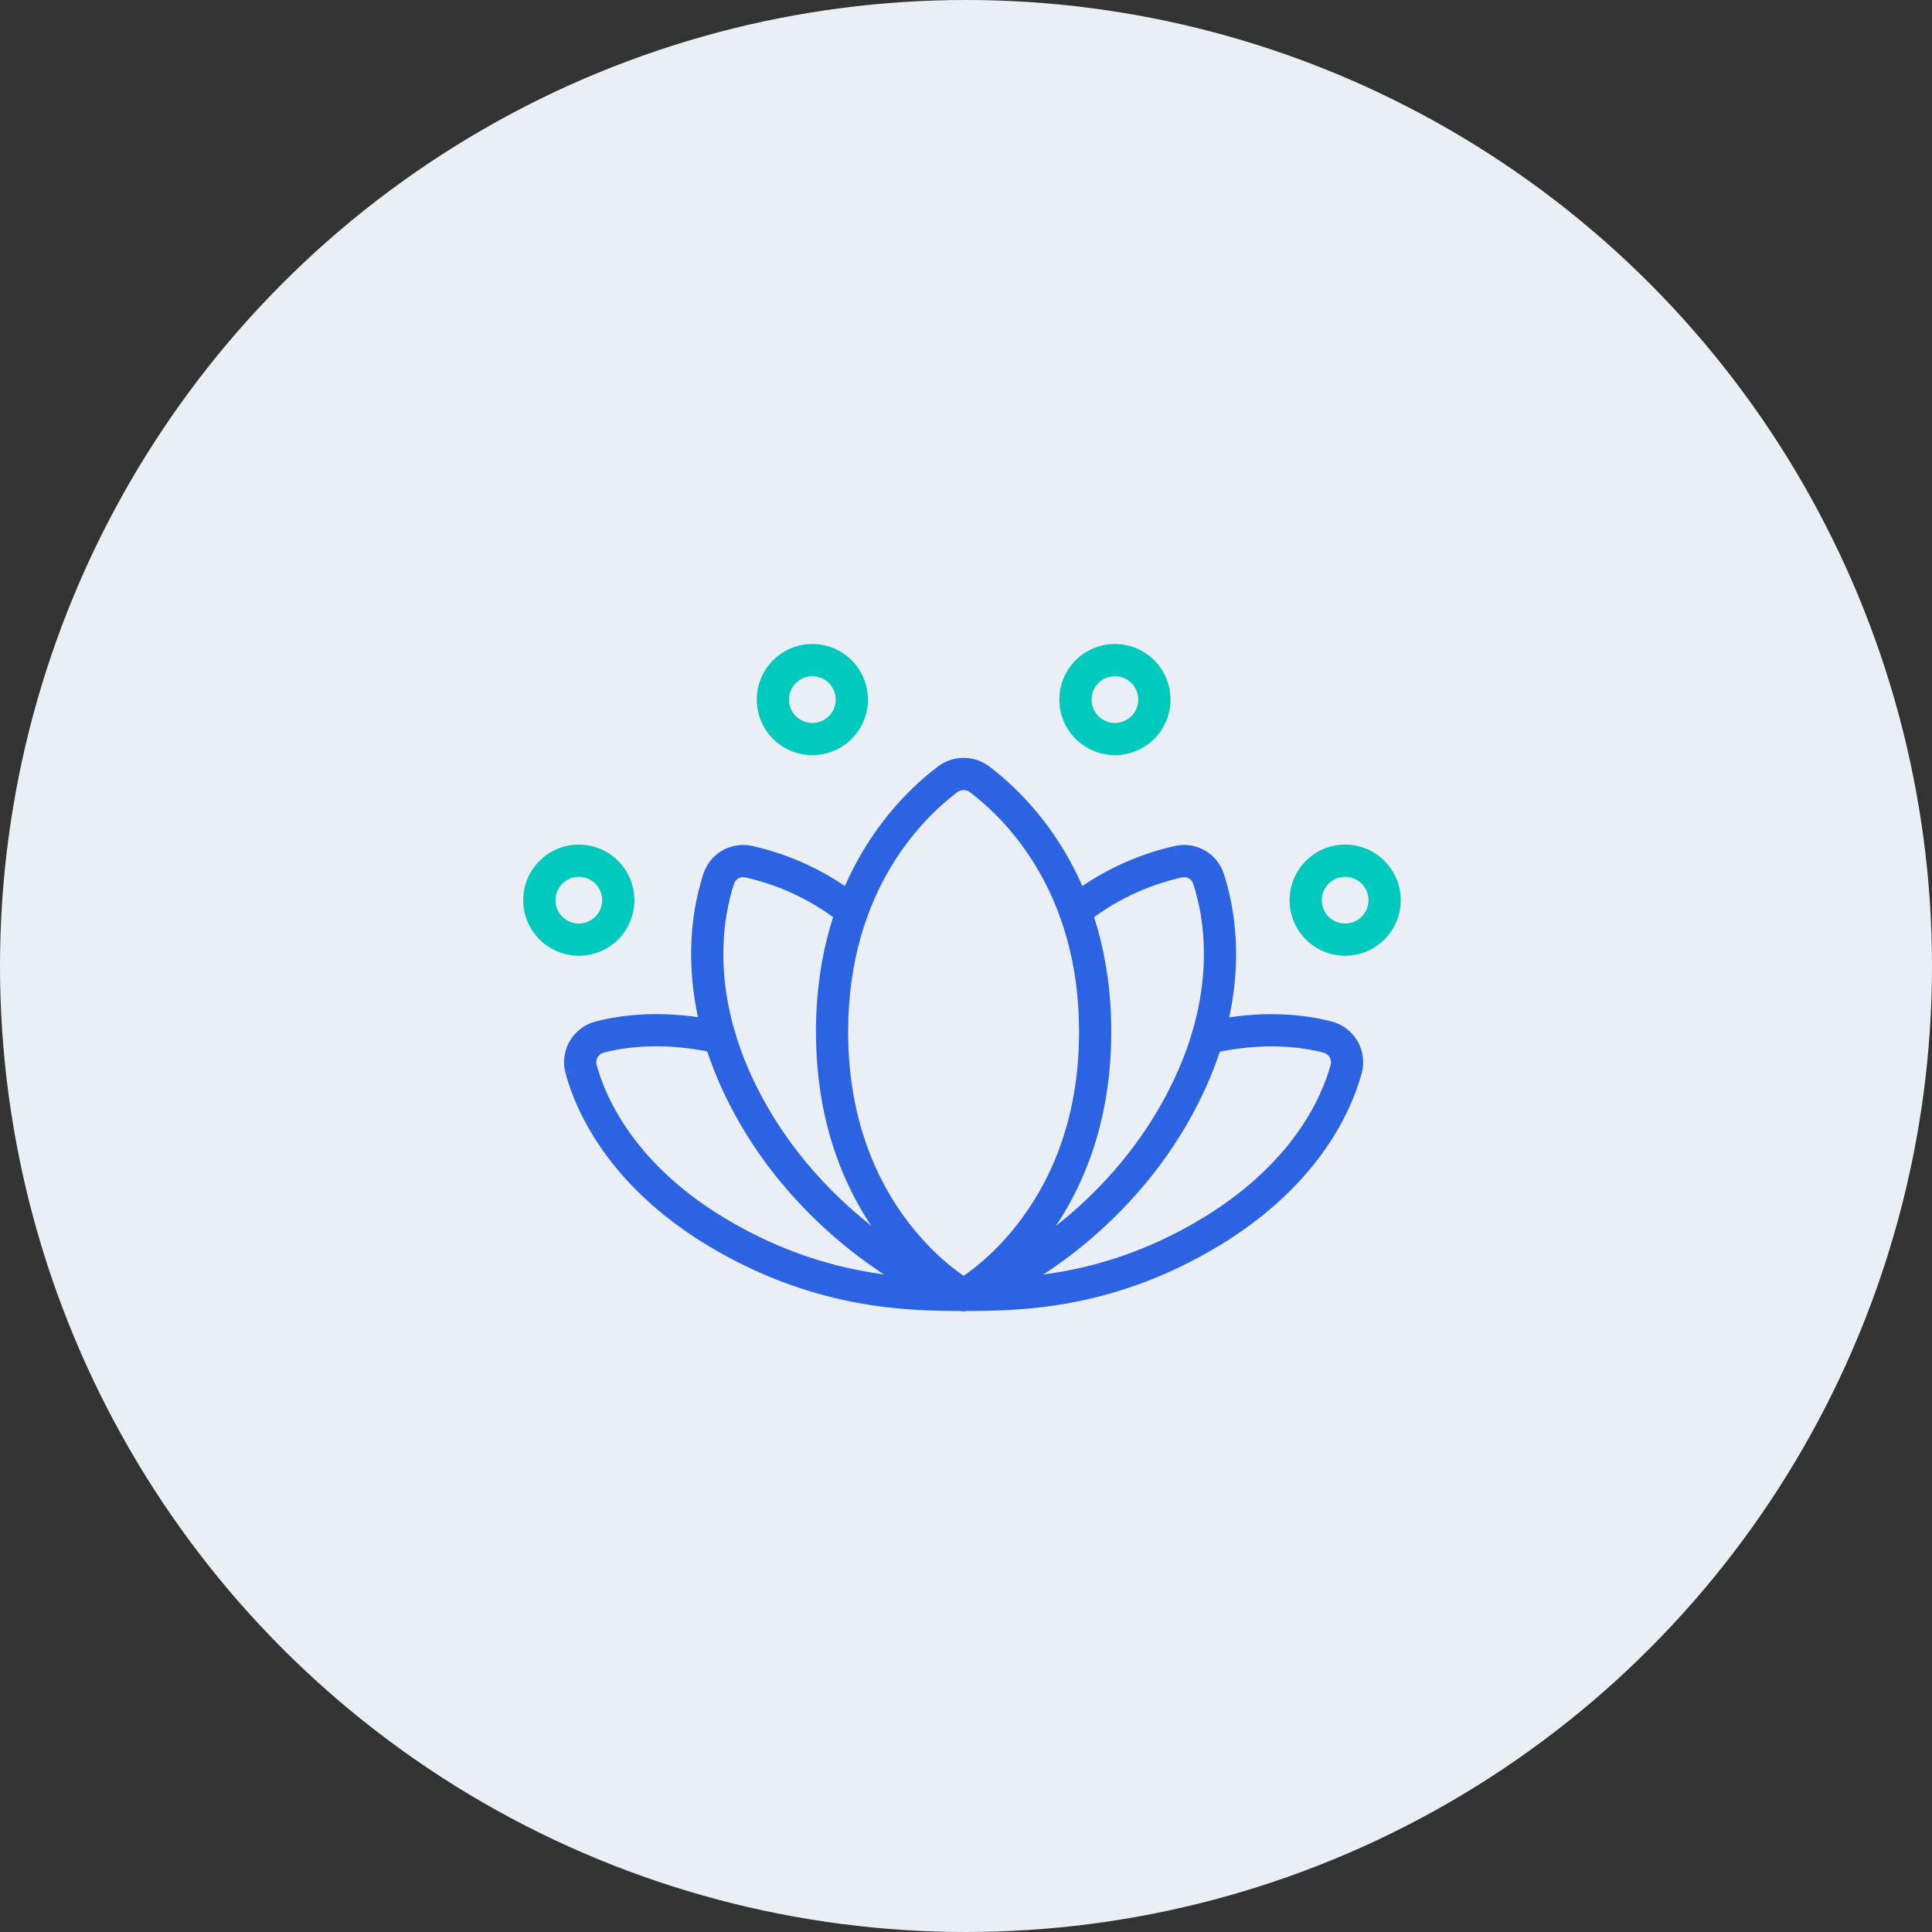 <svg width="48" height="48" viewBox="0 0 48 48" fill="none" xmlns="http://www.w3.org/2000/svg">
<rect x="0" y="0" width="48" height="48" fill="#333333" stroke="none"/>
<circle cx="24" cy="24" r="24" fill="#EAEFF5"/>
<path fill-rule="evenodd" clip-rule="evenodd" d="M33.077 25.377C33.212 25.41 33.339 25.471 33.45 25.555C33.562 25.639 33.656 25.744 33.726 25.865C33.797 25.986 33.842 26.12 33.859 26.259C33.877 26.397 33.867 26.538 33.829 26.672C33.552 27.683 32.684 29.565 30.098 31.062C27.52 32.555 25.265 32.571 23.941 32.571C23.72 32.571 23.541 32.391 23.541 32.17C23.541 31.95 23.72 31.77 23.941 31.77C25.231 31.77 27.308 31.753 29.697 30.37C32.078 28.991 32.829 27.295 33.058 26.459L33.059 26.457C33.068 26.425 33.07 26.392 33.066 26.36C33.062 26.327 33.051 26.296 33.035 26.267C33.018 26.239 32.996 26.214 32.97 26.194C32.943 26.175 32.913 26.16 32.882 26.152L32.877 26.151C32.334 26.01 31.355 25.877 30.088 26.178C29.873 26.229 29.658 26.096 29.607 25.881C29.555 25.666 29.688 25.451 29.903 25.4C31.315 25.064 32.427 25.208 33.077 25.377Z" fill="#2B63E3"/>
<path fill-rule="evenodd" clip-rule="evenodd" d="M14.805 25.377C15.455 25.208 16.566 25.064 17.976 25.391C18.191 25.441 18.325 25.656 18.276 25.871C18.226 26.086 18.011 26.22 17.796 26.17C16.527 25.876 15.547 26.01 15.004 26.151L15 26.152L15 26.152C14.968 26.16 14.938 26.175 14.912 26.194C14.886 26.214 14.864 26.239 14.847 26.267C14.83 26.296 14.82 26.327 14.816 26.36C14.812 26.392 14.814 26.425 14.823 26.457L14.823 26.459L14.823 26.459C15.053 27.296 15.803 28.999 18.183 30.369C20.574 31.745 22.652 31.77 23.941 31.77C24.162 31.77 24.341 31.95 24.341 32.17C24.341 32.391 24.162 32.571 23.941 32.571C22.615 32.571 20.362 32.547 17.784 31.063C15.196 29.573 14.329 27.681 14.052 26.671L14.438 26.565L14.053 26.673C14.015 26.538 14.004 26.397 14.022 26.259C14.04 26.12 14.085 25.986 14.155 25.865C14.226 25.744 14.32 25.639 14.432 25.555C14.543 25.471 14.67 25.41 14.805 25.377Z" fill="#2B63E3"/>
<path fill-rule="evenodd" clip-rule="evenodd" d="M23.311 19.036C23.494 18.902 23.714 18.829 23.941 18.829C24.167 18.829 24.388 18.902 24.57 19.036L24.574 19.039L24.574 19.039C25.501 19.738 27.609 21.74 27.609 25.633C27.609 28.111 26.755 29.831 25.889 30.932C25.458 31.481 25.026 31.875 24.699 32.132C24.535 32.261 24.398 32.356 24.299 32.42C24.25 32.452 24.21 32.476 24.182 32.493C24.167 32.502 24.156 32.508 24.148 32.513L24.138 32.519L24.134 32.52L24.133 32.521L24.133 32.521C24.132 32.522 24.132 32.522 23.941 32.17C23.749 32.522 23.749 32.522 23.749 32.521L23.748 32.521L23.747 32.52L23.744 32.519L23.734 32.513C23.725 32.508 23.714 32.502 23.7 32.493C23.672 32.476 23.632 32.452 23.582 32.42C23.484 32.356 23.346 32.261 23.183 32.132C22.855 31.875 22.423 31.481 21.992 30.932C21.126 29.831 20.272 28.111 20.272 25.633C20.272 21.74 22.381 19.738 23.308 19.039L23.311 19.036L23.311 19.036ZM23.941 32.17L23.749 32.522C23.869 32.587 24.013 32.587 24.132 32.522L23.941 32.17ZM23.941 31.698C24.012 31.648 24.102 31.584 24.204 31.503C24.49 31.278 24.875 30.929 25.26 30.438C26.029 29.46 26.809 27.912 26.809 25.633C26.809 22.078 24.901 20.288 24.094 19.679C24.05 19.647 23.996 19.629 23.941 19.629C23.886 19.629 23.832 19.647 23.787 19.679C22.98 20.288 21.072 22.078 21.072 25.633C21.072 27.912 21.853 29.46 22.621 30.438C23.007 30.929 23.392 31.278 23.677 31.503C23.78 31.584 23.869 31.648 23.941 31.698Z" fill="#2B63E3"/>
<path fill-rule="evenodd" clip-rule="evenodd" d="M29.187 21.019C29.442 20.96 29.71 21 29.937 21.131C30.163 21.261 30.332 21.472 30.409 21.721C30.746 22.76 31.145 25.063 29.492 27.925C28.668 29.353 27.572 30.45 26.558 31.217C25.553 31.976 24.595 32.438 24.025 32.561C23.809 32.608 23.596 32.471 23.55 32.255C23.503 32.039 23.64 31.826 23.856 31.779C24.267 31.69 25.118 31.302 26.075 30.579C27.022 29.863 28.038 28.843 28.799 27.525C30.316 24.899 29.932 22.839 29.648 21.965L29.646 21.96L29.646 21.96C29.628 21.903 29.59 21.854 29.538 21.824C29.486 21.794 29.424 21.785 29.366 21.799L29.364 21.799L29.364 21.799C28.485 21.996 27.663 22.391 26.961 22.955C26.789 23.093 26.537 23.065 26.399 22.893C26.26 22.721 26.288 22.469 26.46 22.331C27.258 21.691 28.191 21.242 29.189 21.018L29.276 21.409L29.187 21.019Z" fill="#2B63E3"/>
<path fill-rule="evenodd" clip-rule="evenodd" d="M18.694 21.019C19.691 21.242 20.624 21.691 21.421 22.331C21.593 22.469 21.621 22.721 21.483 22.893C21.345 23.065 21.093 23.093 20.92 22.955C20.218 22.391 19.396 21.996 18.518 21.799L18.515 21.799C18.457 21.785 18.396 21.794 18.344 21.824C18.292 21.854 18.253 21.903 18.235 21.96L18.234 21.965L18.234 21.965C17.95 22.84 17.566 24.907 19.082 27.525C19.843 28.839 20.86 29.859 21.806 30.576C22.764 31.301 23.615 31.691 24.026 31.779C24.241 31.826 24.378 32.039 24.332 32.255C24.285 32.471 24.072 32.608 23.856 32.561C23.286 32.438 22.327 31.974 21.323 31.213C20.309 30.445 19.214 29.349 18.39 27.926C16.736 25.071 17.135 22.76 17.472 21.721C17.55 21.472 17.718 21.261 17.944 21.131C18.171 21.001 18.439 20.96 18.694 21.019Z" fill="#2B63E3"/>
<path fill-rule="evenodd" clip-rule="evenodd" d="M27.7 16.8C27.379 16.8 27.119 17.06 27.119 17.381C27.119 17.701 27.379 17.961 27.7 17.961C28.02 17.961 28.28 17.701 28.28 17.381C28.28 17.06 28.02 16.8 27.7 16.8ZM26.319 17.381C26.319 16.618 26.937 16 27.7 16C28.462 16 29.08 16.618 29.08 17.381C29.08 18.143 28.462 18.761 27.7 18.761C26.937 18.761 26.319 18.143 26.319 17.381Z" fill="#00C9BD"/>
<path fill-rule="evenodd" clip-rule="evenodd" d="M14.38 21.784C14.06 21.784 13.8 22.044 13.8 22.365C13.8 22.686 14.06 22.945 14.38 22.945C14.701 22.945 14.961 22.686 14.961 22.365C14.961 22.044 14.701 21.784 14.38 21.784ZM13 22.365C13 21.602 13.618 20.984 14.38 20.984C15.143 20.984 15.761 21.602 15.761 22.365C15.761 23.127 15.143 23.745 14.38 23.745C13.618 23.745 13 23.127 13 22.365Z" fill="#00C9BD"/>
<path fill-rule="evenodd" clip-rule="evenodd" d="M33.419 21.784C33.099 21.784 32.839 22.044 32.839 22.365C32.839 22.686 33.099 22.945 33.419 22.945C33.74 22.945 34 22.686 34 22.365C34 22.044 33.74 21.784 33.419 21.784ZM32.039 22.365C32.039 21.602 32.657 20.984 33.419 20.984C34.182 20.984 34.8 21.602 34.8 22.365C34.8 23.127 34.182 23.745 33.419 23.745C32.657 23.745 32.039 23.127 32.039 22.365Z" fill="#00C9BD"/>
<path fill-rule="evenodd" clip-rule="evenodd" d="M20.182 16.8C19.861 16.8 19.602 17.06 19.602 17.381C19.602 17.701 19.861 17.961 20.182 17.961C20.503 17.961 20.763 17.701 20.763 17.381C20.763 17.06 20.503 16.8 20.182 16.8ZM18.802 17.381C18.802 16.618 19.42 16 20.182 16C20.945 16 21.563 16.618 21.563 17.381C21.563 18.143 20.945 18.761 20.182 18.761C19.42 18.761 18.802 18.143 18.802 17.381Z" fill="#00C9BD"/>
</svg>
